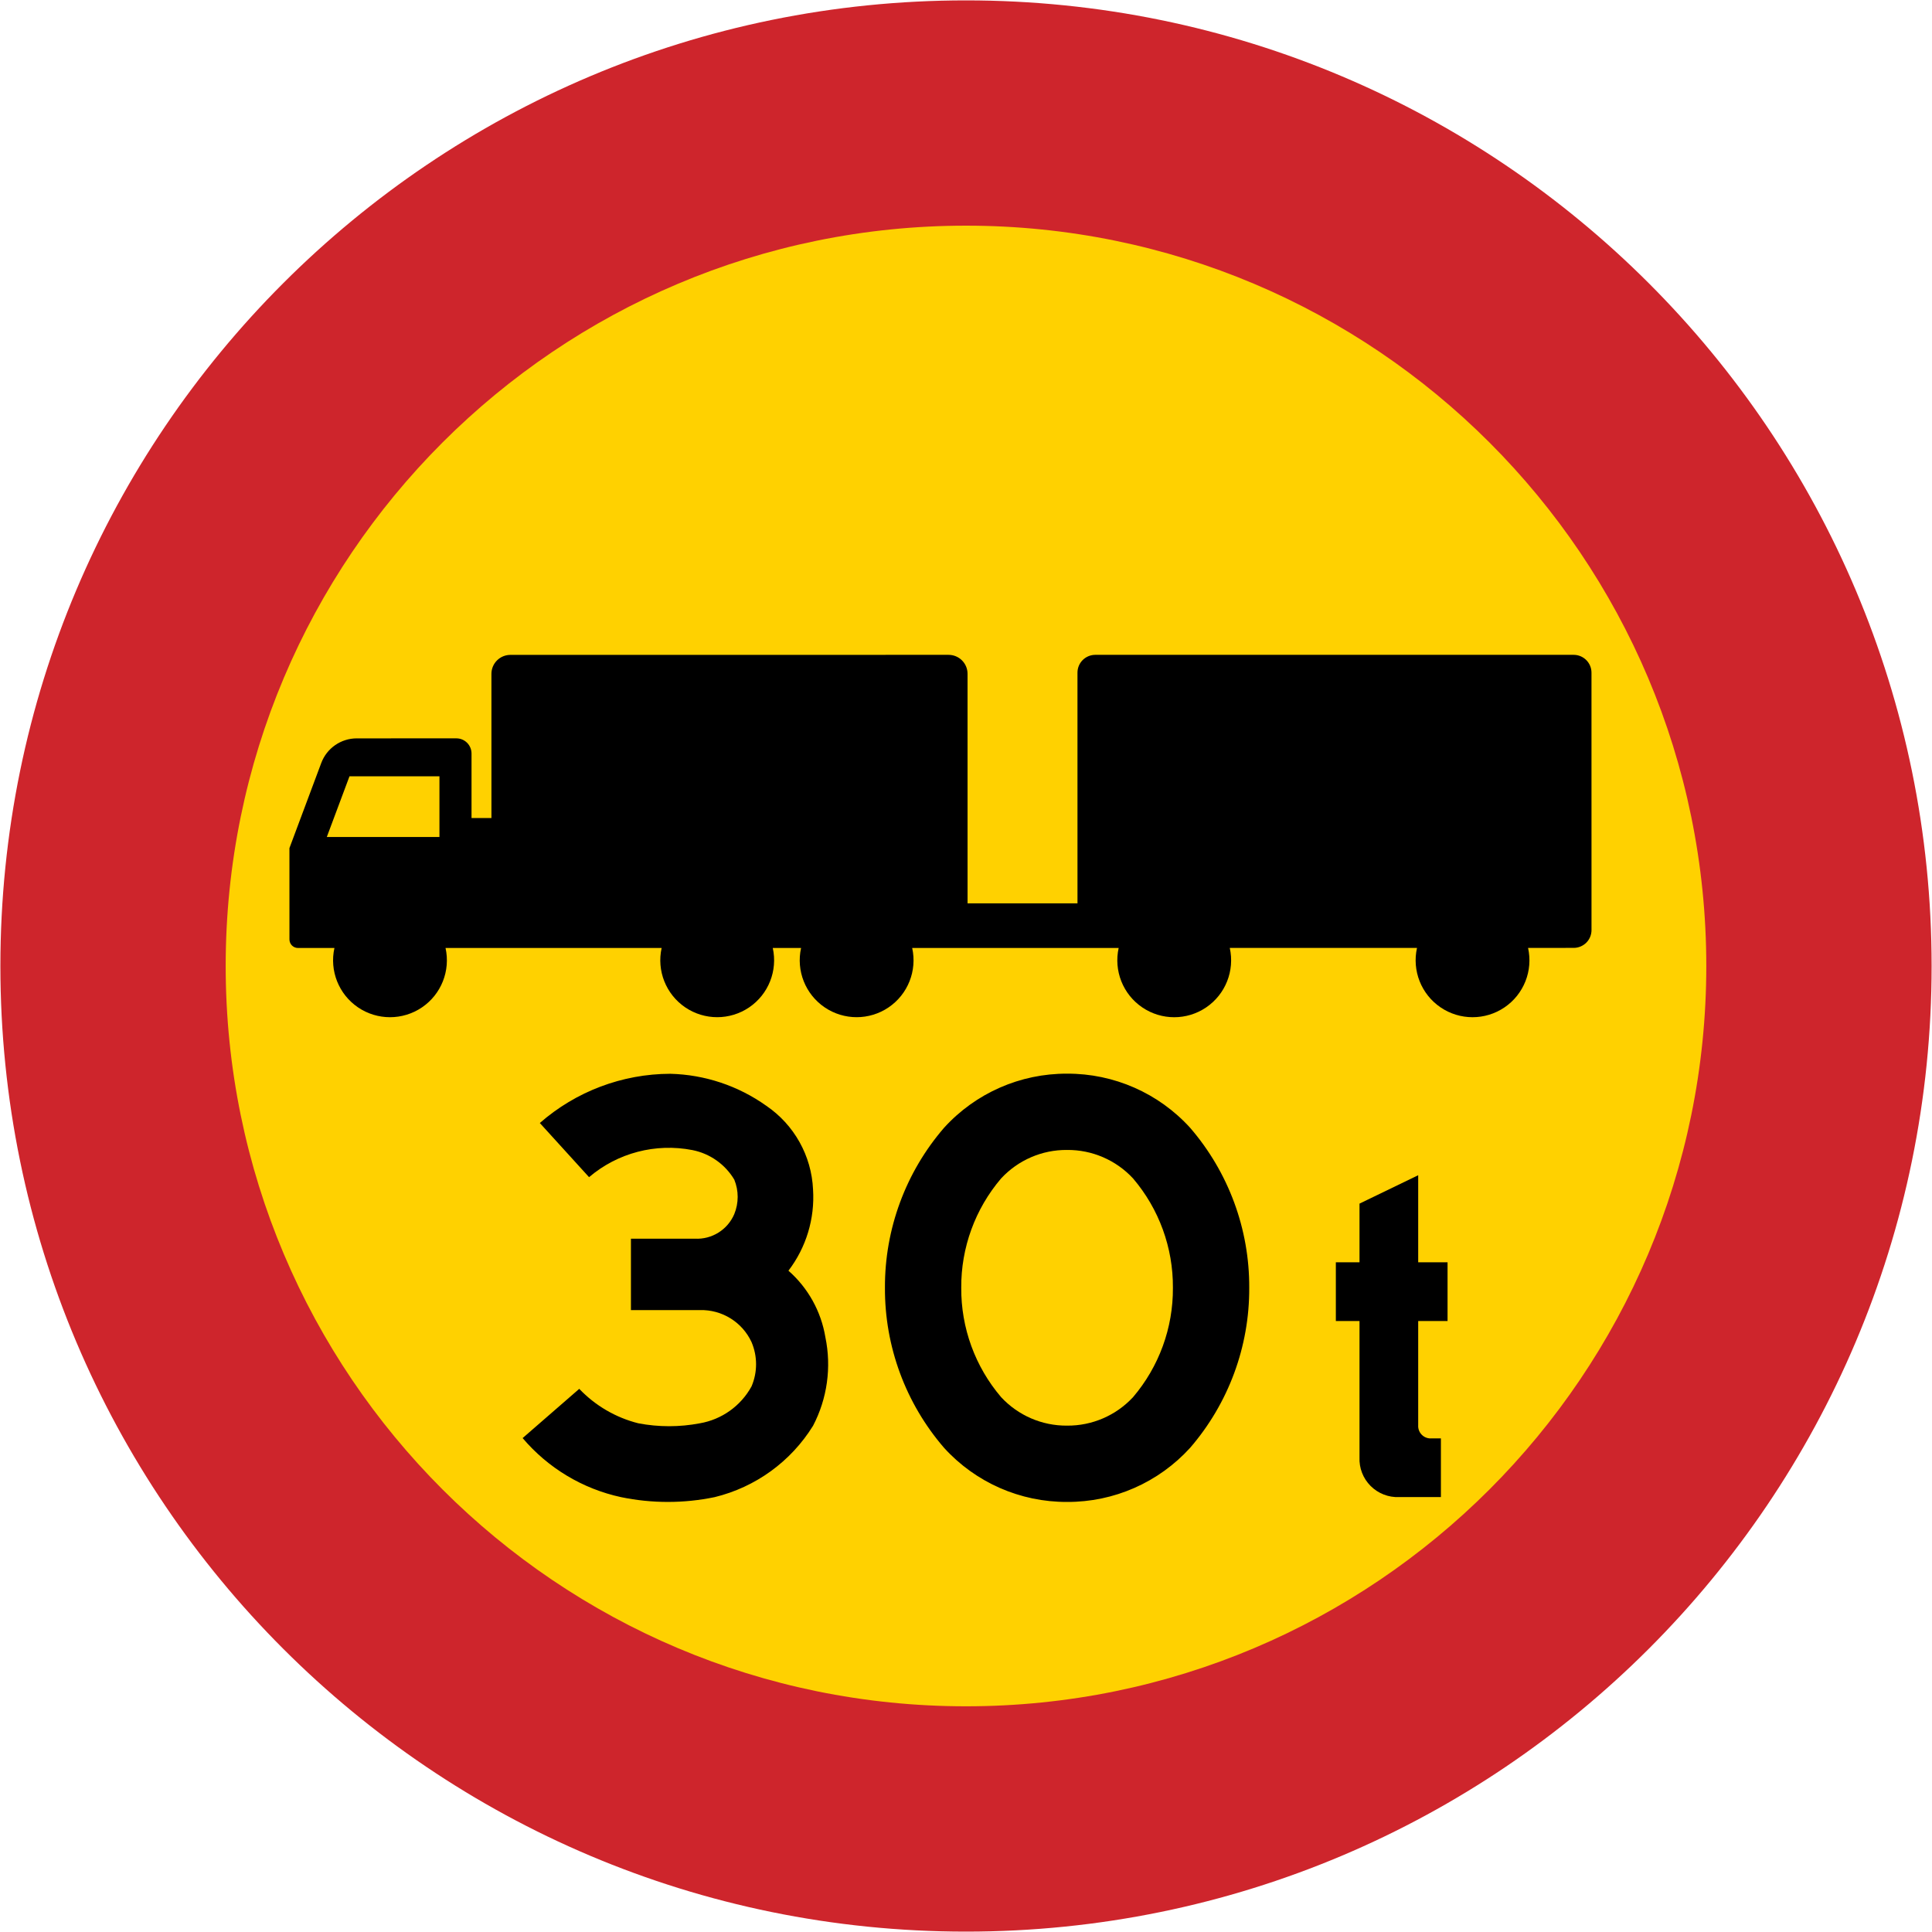 <svg xmlns="http://www.w3.org/2000/svg" width="1000.4" height="1000.4" viewBox="-50 -30 100.04 100.04">
  <path d="M.02 70.02c-27.614 0-50-22.386-50-50 0-27.614 22.386-50 50-50 27.614 0 50 22.386 50 50 0 27.614-22.386 50-50 50z" fill="#ce252c"/>
  <path d="M.02 58.353c-21.171 0-38.334-17.163-38.334-38.334s17.163-38.334 38.334-38.334c21.171 0 38.333 17.163 38.333 38.334S21.191 58.353.02 58.353z" fill="#ffd100"/>
  <path d="M-.882 3.908l-22.689.002c-.26 0-.51.103-.695.288-.184.184-.288.434-.288.694l.001 7.465h-1.031l-0-3.339c0-.208-.083-.409-.23-.556-.148-.148-.347-.23-.556-.23l-5.156.001c-.819 0-1.553.509-1.84 1.277l-1.647 4.406.001 4.729c0.0.244.198.442.442.442h1.887c-.262 1.179.223 2.398 1.222 3.076.999.678 2.311.678 3.31-0.0.999-.678 1.483-1.898 1.221-3.076l11.19-.001c-.261 1.179.223 2.398 1.222 3.076.999.678 2.311.678 3.31-0.0.999-.678 1.483-1.898 1.222-3.076l1.466-0c-.262 1.179.223 2.398 1.222 3.076.999.678 2.311.678 3.31-0.0.999-.678 1.483-1.898 1.221-3.076l10.692-.001c-.262 1.179.222 2.4 1.221 3.078.999.679 2.312.679 3.311-0.0 1-.679 1.483-1.899 1.221-3.079l9.695-.001c-.263 1.179.22 2.4 1.22 3.079 1.0.679 2.313.679 3.312-0.0 1-.679 1.483-1.9 1.219-3.079l2.362-.001c.245 0 .479-.097.653-.27.173-.173.27-.408.27-.653L32.408 4.831c0-.51-.414-.923-.923-.923H6.715c-.245 0-.479.097-.653.27-.173.173-.27.408-.27.653l.001 11.944-5.692 0L.1 4.89c0-.261-.103-.51-.287-.694-.184-.184-.434-.288-.695-.288z"/>
  <path d="M-33.078 13.34l5.833-0-0-3.143-4.658 0-1.175 3.143z" fill="#ffd100"/>
  <path d="M-17.33 37.837h3.569c1.143-.031 2.195.62 2.676 1.657.313.733.313 1.561 0 2.294-.554 1.011-1.54 1.715-2.676 1.911-1.052.201-2.134.201-3.186 0-1.168-.294-2.228-.913-3.059-1.784l-2.932 2.549c1.316 1.554 3.108 2.629 5.098 3.059 1.597.33 3.245.33 4.843 0 2.119-.515 3.95-1.843 5.098-3.697.736-1.41.961-3.031.637-4.588-.221-1.333-.896-2.55-1.912-3.441.919-1.202 1.371-2.696 1.274-4.206-.079-1.745-.977-3.351-2.421-4.333-1.454-1.036-3.185-1.613-4.971-1.657-2.485.006-4.885.912-6.755 2.549l2.549 2.804c1.478-1.258 3.448-1.774 5.353-1.402.906.18 1.694.736 2.167 1.53.234.572.234 1.212 0 1.784-.345.811-1.159 1.32-2.039 1.274H-17.33v3.696zm22.584 9.934c-2.425.011-4.742-1.008-6.372-2.804-1.987-2.302-3.073-5.244-3.059-8.284-.014-3.04 1.072-5.983 3.059-8.284 1.631-1.796 3.947-2.815 6.372-2.804 2.426-.011 4.742 1.008 6.373 2.804 1.986 2.302 3.073 5.244 3.059 8.284.014 3.04-1.073 5.983-3.059 8.284-1.631 1.795-3.947 2.815-6.373 2.804z"/>
  <path d="M5.254 43.82c-1.296.011-2.535-.525-3.416-1.475-1.346-1.578-2.078-3.589-2.064-5.663-.014-2.074.719-4.084 2.064-5.662.881-.95 2.12-1.486 3.416-1.475 1.295-.011 2.536.525 3.416 1.475 1.345 1.578 2.078 3.588 2.064 5.662.014 2.074-.719 4.084-2.064 5.663-.881.95-2.121 1.485-3.416 1.475z" fill="#ffd100"/>
  <path d="M20.396 38.402v7.059c-.025.554.184 1.092.575 1.483.392.392.93.6 1.483.576h2.157v-3.039h-.49c-.186.013-.368-.055-.499-.187-.132-.131-.2-.314-.187-.5V38.402h1.52v-3.039h-1.52v-4.509l-3.039 1.47v3.039h-1.225V38.402h1.225z"/>
</svg>
